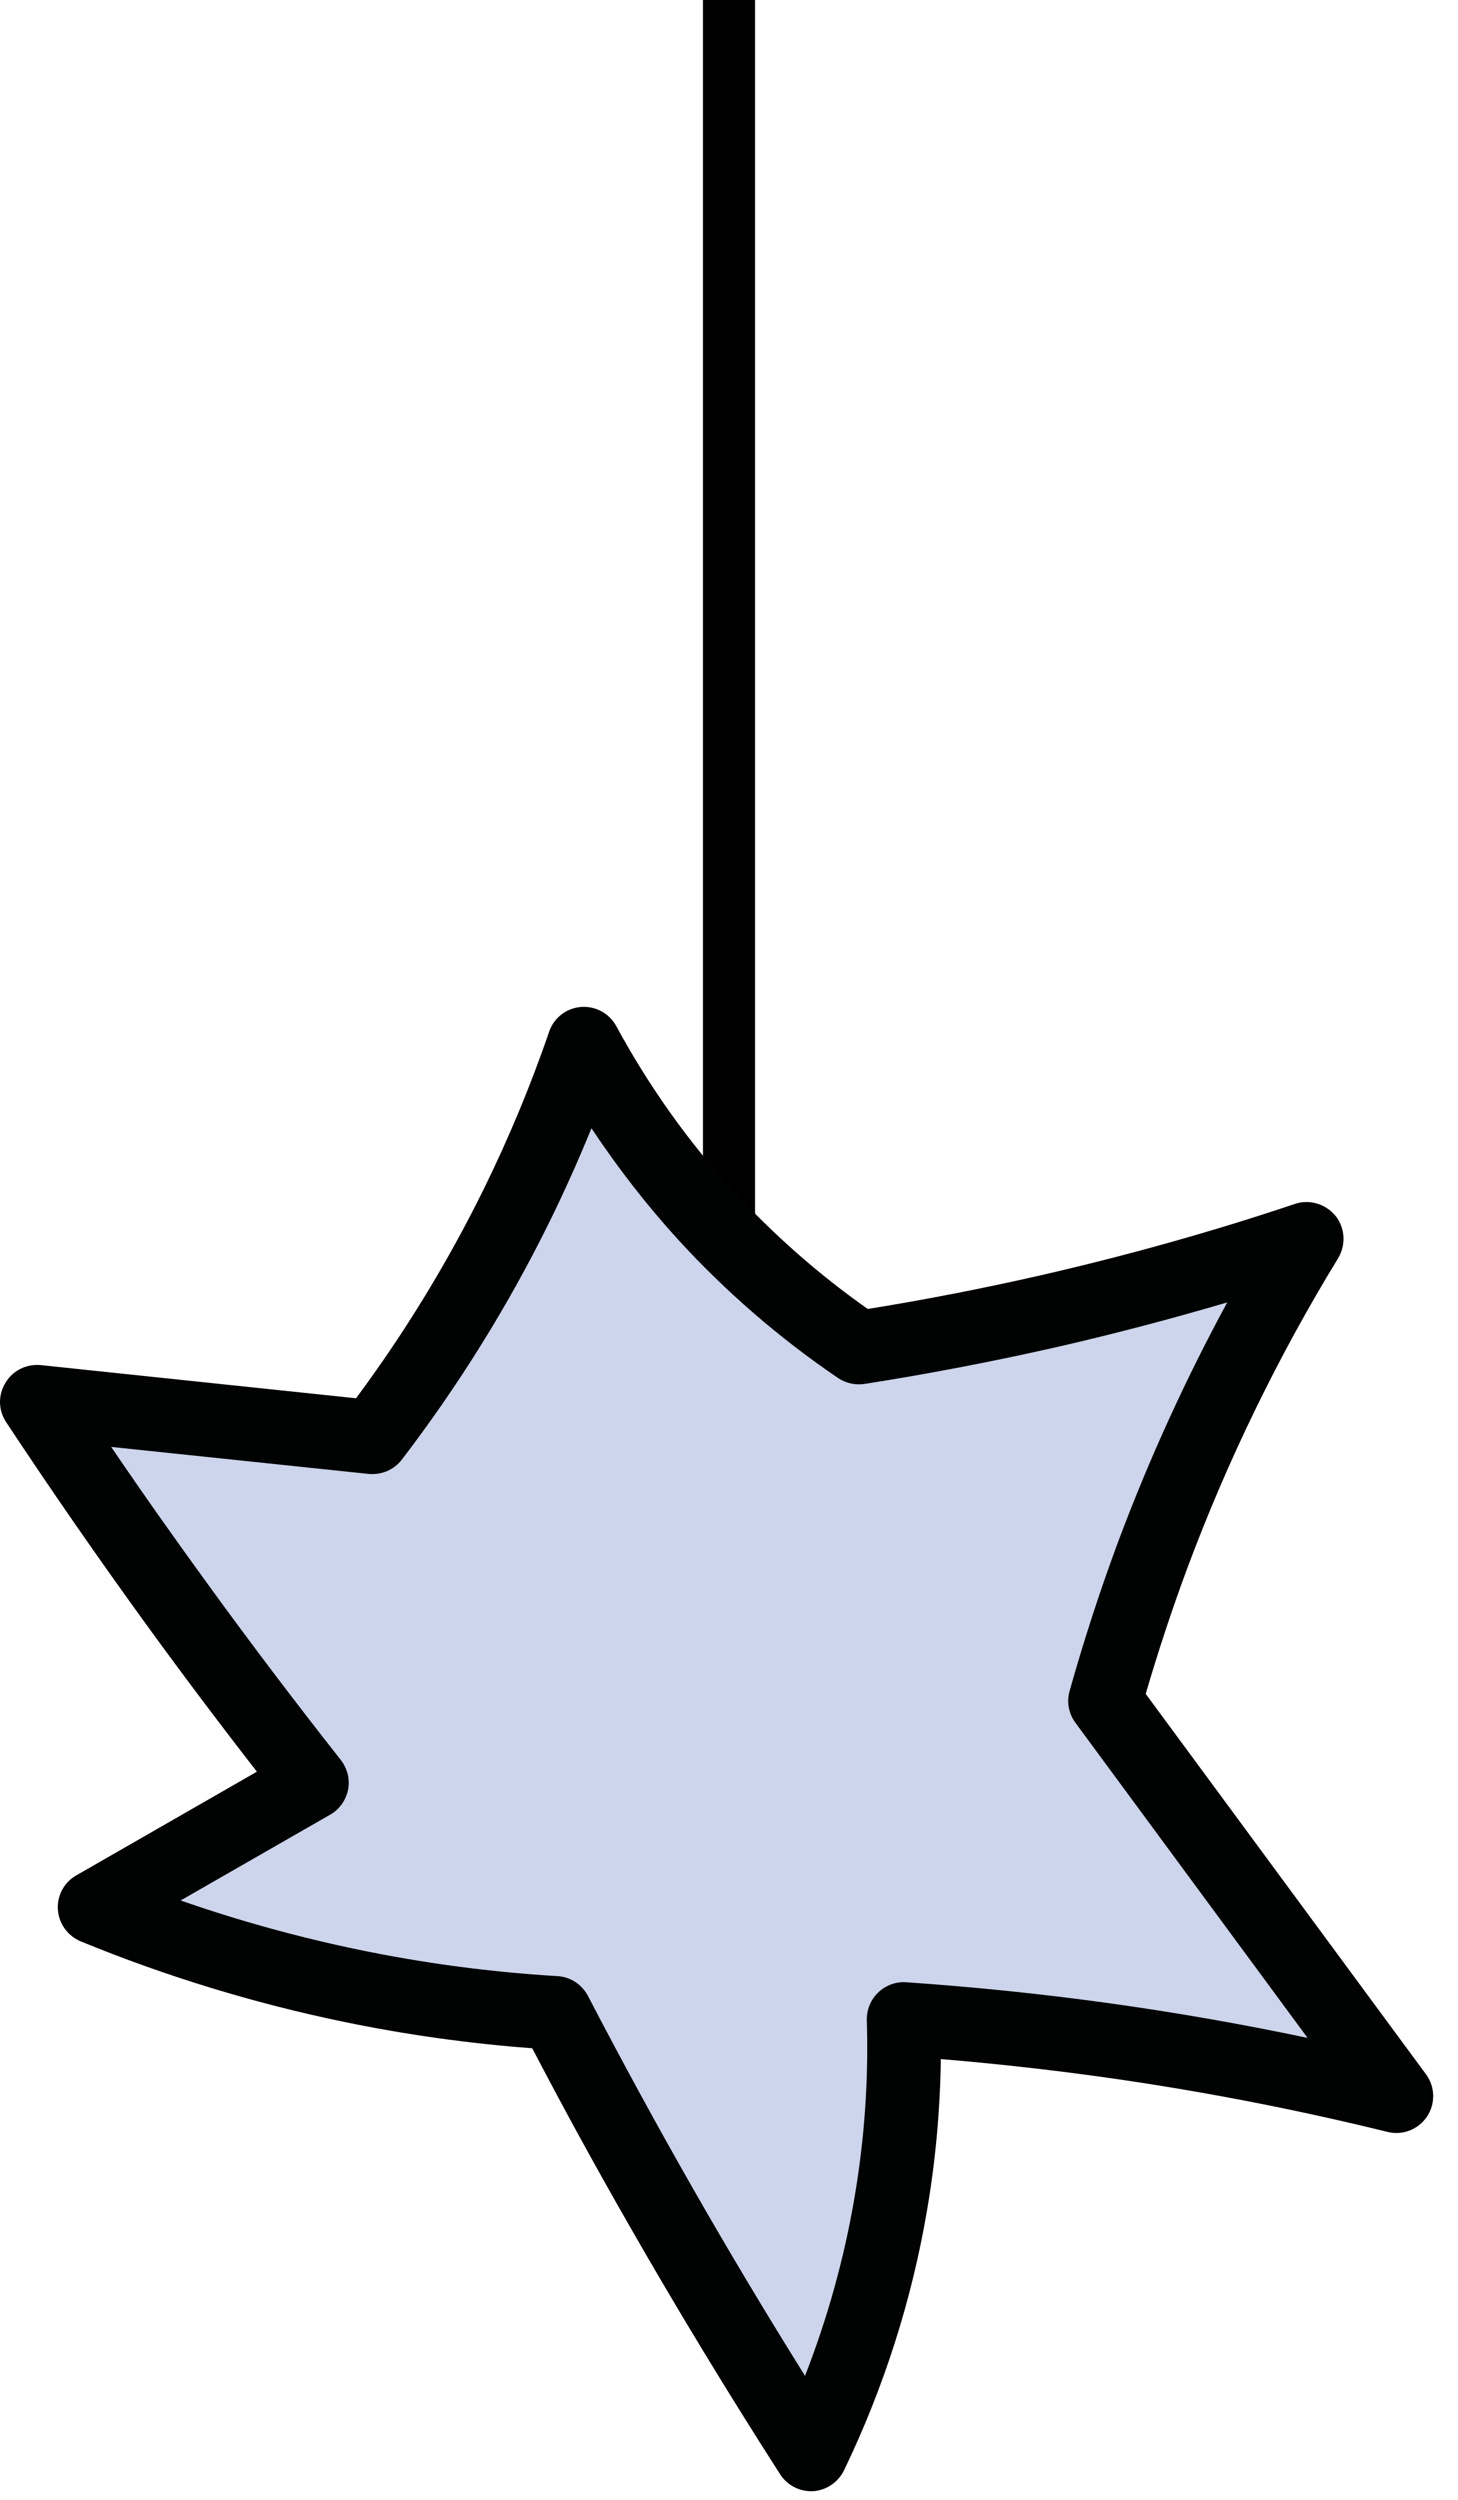 <?xml version="1.0" encoding="UTF-8"?> <svg xmlns="http://www.w3.org/2000/svg" width="42" height="72" viewBox="0 0 42 72" fill="none"><path d="M21 37V-173" stroke="black" stroke-width="1.5"></path><path d="M10.743 41.389C12.097 39.623 13.566 37.403 14.892 34.709C15.704 33.058 16.334 31.494 16.828 30.052C17.579 31.44 18.696 33.193 20.327 34.98C21.897 36.699 23.474 37.938 24.747 38.804C26.493 38.533 28.341 38.188 30.276 37.741C32.957 37.125 35.414 36.415 37.647 35.67C36.111 38.181 34.547 41.207 33.221 44.746C32.672 46.215 32.219 47.636 31.84 48.983C34.635 52.774 37.431 56.571 40.226 60.361C37.688 59.731 34.886 59.17 31.84 58.75C29.809 58.466 27.867 58.276 26.033 58.148C26.073 59.643 26.006 61.444 25.667 63.447C25.153 66.466 24.212 68.909 23.366 70.683C21.924 68.435 20.476 66.06 19.034 63.542C17.951 61.647 16.936 59.786 15.995 57.965C14.249 57.857 12.259 57.627 10.1 57.18C7.217 56.584 4.74 55.752 2.73 54.919C4.821 53.721 6.906 52.523 8.997 51.325C7.718 49.701 6.425 48.002 5.125 46.208C3.684 44.218 2.33 42.263 1.071 40.354C4.3 40.692 7.521 41.031 10.75 41.369" fill="#CCD5EB"></path><path d="M23.366 71.752C23.007 71.752 22.669 71.569 22.473 71.265C20.963 68.909 19.494 66.493 18.114 64.077C17.159 62.412 16.225 60.706 15.332 58.994C13.505 58.858 11.677 58.601 9.884 58.229C7.305 57.694 4.76 56.916 2.323 55.914C1.951 55.758 1.694 55.407 1.667 55C1.64 54.594 1.85 54.209 2.202 54.012L7.4 51.028C6.337 49.66 5.281 48.259 4.259 46.851C2.858 44.922 1.484 42.939 0.178 40.963C-0.052 40.618 -0.059 40.178 0.158 39.826C0.367 39.474 0.76 39.278 1.18 39.318L10.256 40.273C11.664 38.377 12.902 36.347 13.938 34.242C14.655 32.78 15.291 31.257 15.819 29.714C15.955 29.315 16.313 29.037 16.733 29.003C17.16 28.97 17.552 29.186 17.755 29.558C18.676 31.257 19.799 32.848 21.105 34.276C22.276 35.555 23.583 36.706 24.997 37.701C26.682 37.43 28.375 37.098 30.033 36.719C32.476 36.157 34.926 35.474 37.302 34.675C37.721 34.533 38.188 34.675 38.473 35.02C38.75 35.372 38.777 35.853 38.547 36.239C36.821 39.061 35.366 42.053 34.215 45.132C33.769 46.33 33.363 47.562 33.004 48.787L41.079 59.745C41.343 60.104 41.356 60.591 41.106 60.963C40.855 61.336 40.402 61.511 39.969 61.403C37.248 60.733 34.466 60.199 31.691 59.813C30.175 59.603 28.639 59.434 27.102 59.305C27.082 60.76 26.953 62.209 26.709 63.637C26.27 66.236 25.464 68.76 24.314 71.15C24.144 71.495 23.806 71.725 23.42 71.752C23.4 71.752 23.373 71.752 23.352 71.752M5.2 54.736C6.872 55.319 8.584 55.792 10.31 56.151C12.198 56.544 14.127 56.801 16.056 56.916C16.428 56.936 16.76 57.153 16.936 57.484C17.904 59.346 18.919 61.207 19.955 63.021C20.99 64.835 22.073 66.642 23.19 68.429C23.84 66.764 24.32 65.038 24.618 63.278C24.902 61.606 25.024 59.894 24.97 58.188C24.963 57.891 25.078 57.599 25.295 57.39C25.512 57.18 25.809 57.072 26.1 57.092C28.056 57.227 30.04 57.43 31.982 57.701C33.877 57.965 35.779 58.297 37.667 58.696L30.98 49.62C30.784 49.356 30.723 49.017 30.811 48.706C31.217 47.258 31.691 45.802 32.219 44.381C33.099 42.032 34.148 39.731 35.353 37.511C33.748 37.985 32.124 38.411 30.506 38.784C28.659 39.203 26.77 39.569 24.902 39.86C24.638 39.9 24.368 39.84 24.144 39.691C22.459 38.547 20.909 37.207 19.535 35.704C18.621 34.702 17.789 33.626 17.038 32.496C16.665 33.41 16.266 34.303 15.833 35.183C14.648 37.592 13.213 39.9 11.576 42.039C11.352 42.33 11 42.486 10.621 42.452L3.203 41.674C4.103 43 5.031 44.313 5.971 45.606C7.217 47.325 8.51 49.031 9.816 50.689C10.005 50.933 10.087 51.244 10.026 51.549C9.965 51.853 9.775 52.117 9.511 52.266L5.193 54.743L5.2 54.736Z" fill="#010202"></path></svg> 